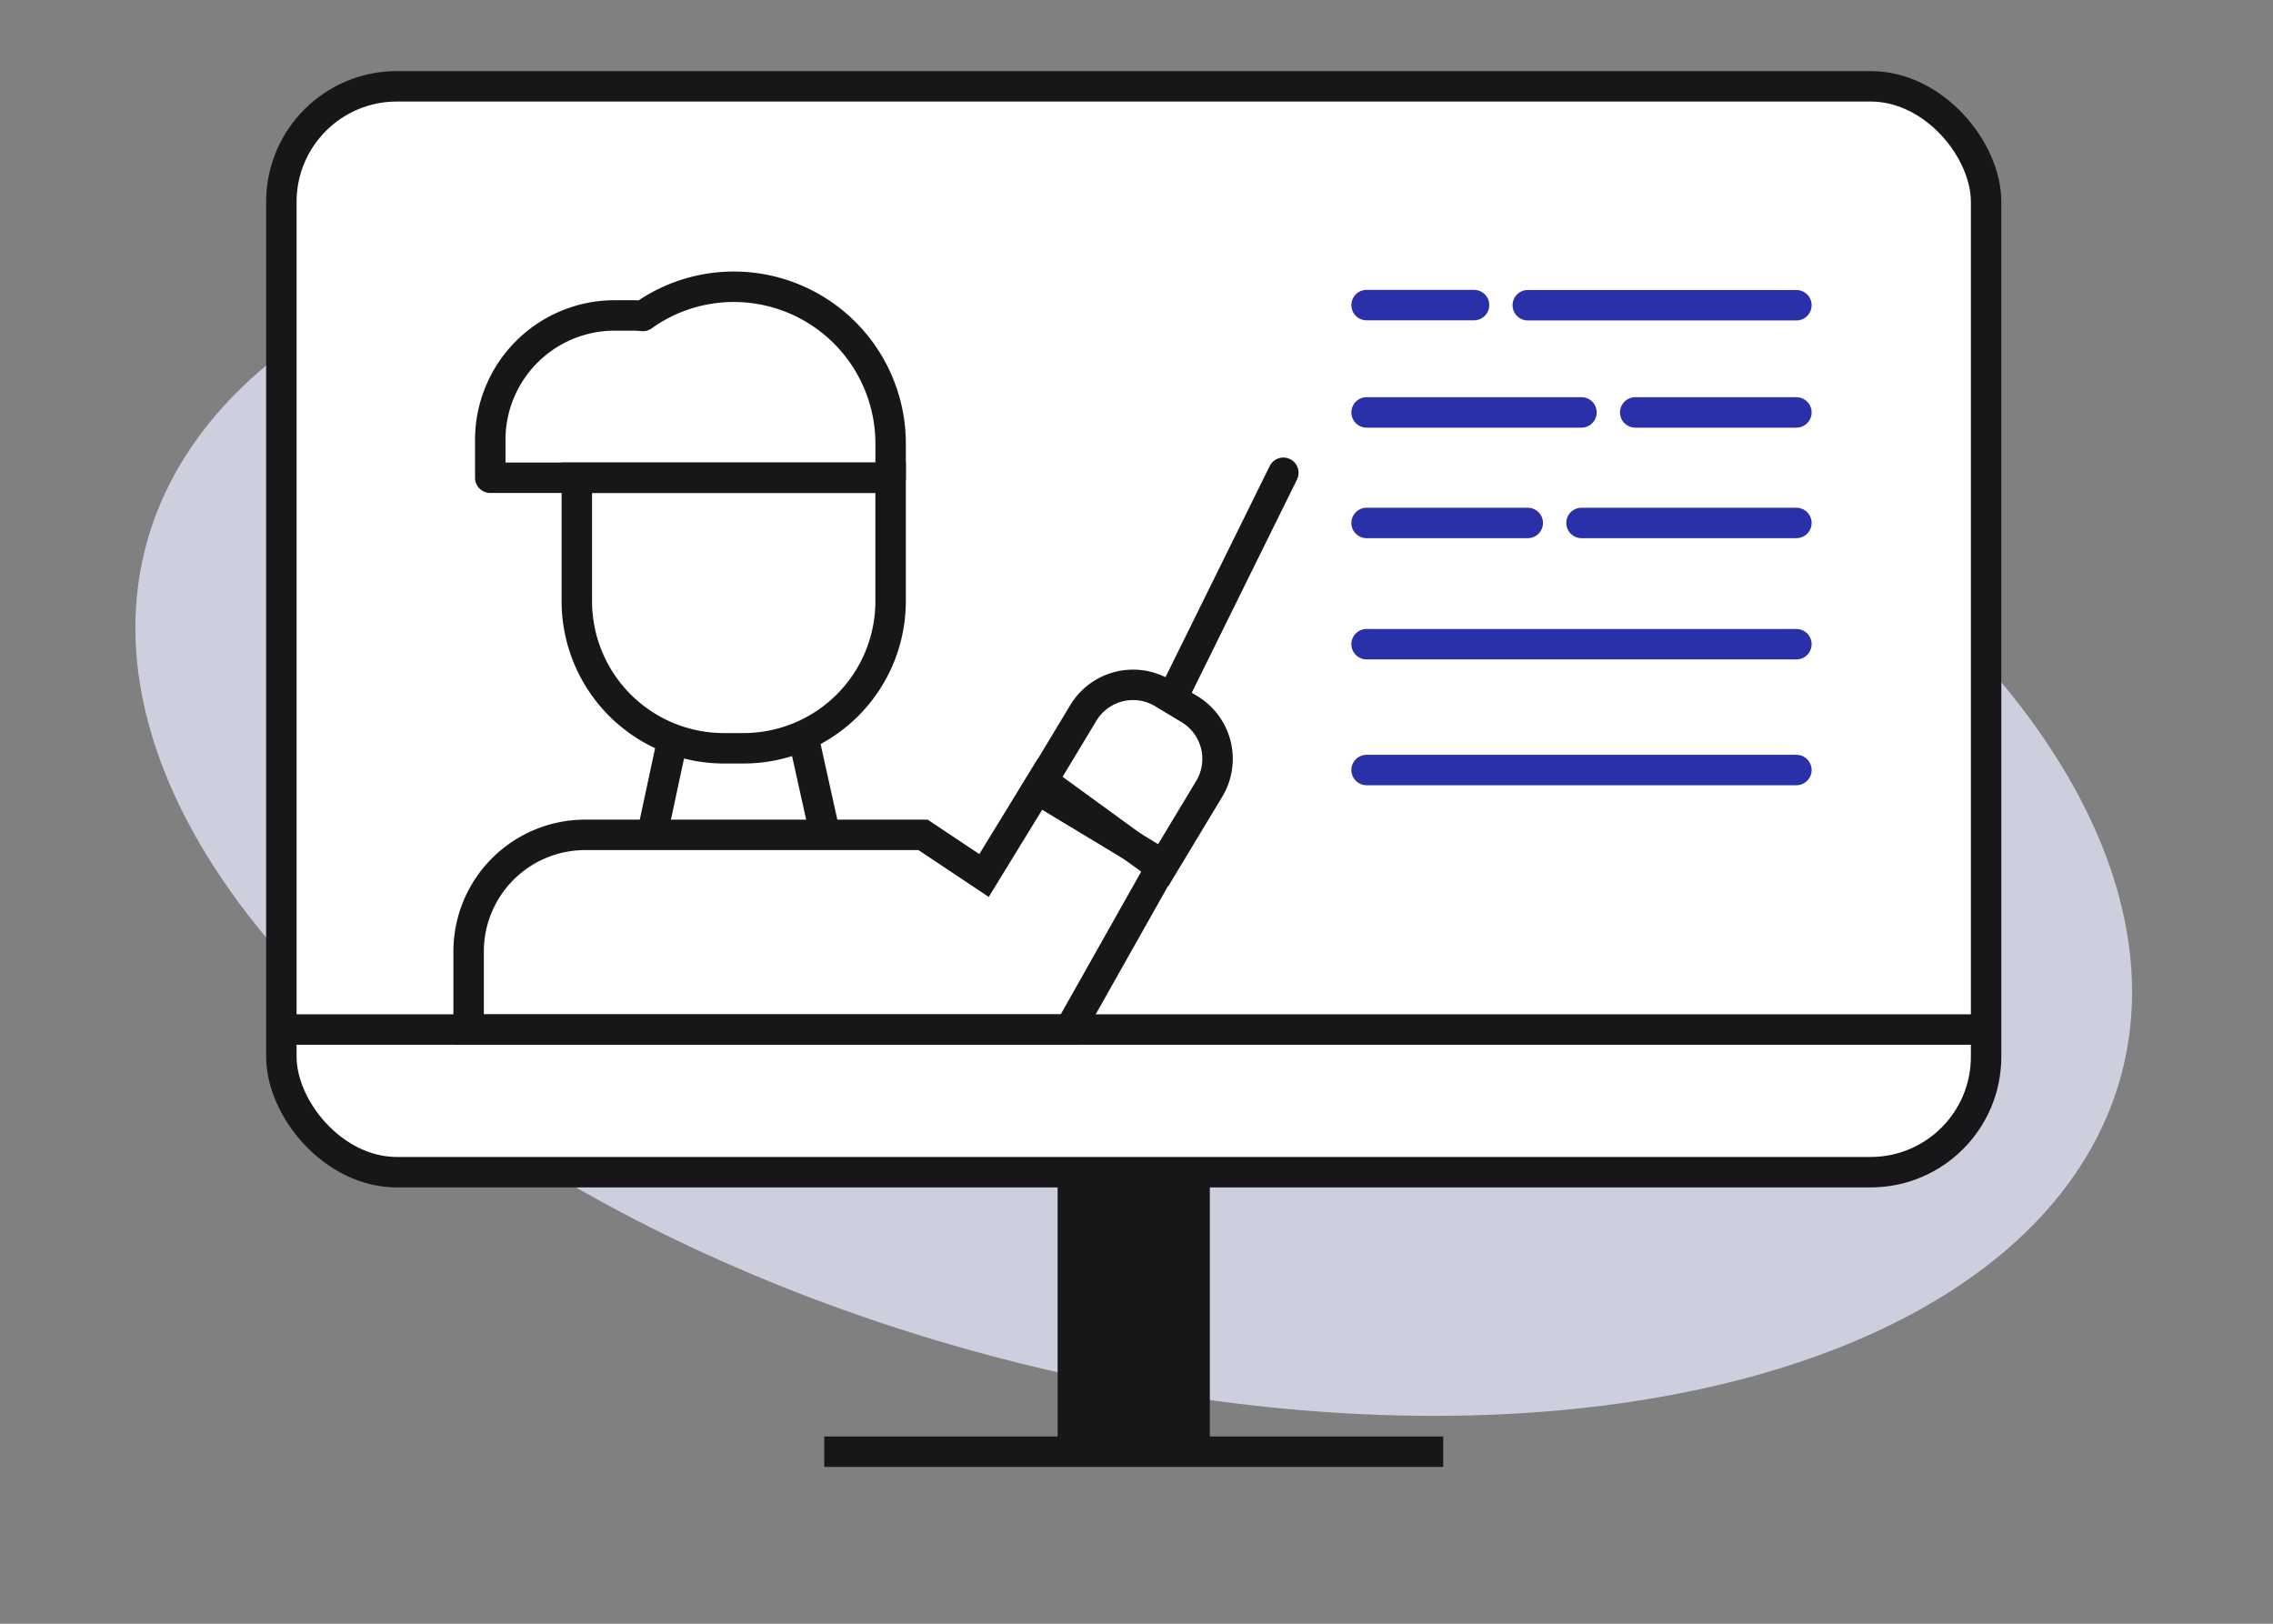 <svg xmlns="http://www.w3.org/2000/svg" xmlns:xlink="http://www.w3.org/1999/xlink" width="224" height="160" viewBox="0 0 224 160"><rect x="0" y="0" width="224" height="160" fill="#808080" stroke="none"/><defs><clipPath id="clip-E-learning"><rect width="224" height="160"></rect></clipPath></defs><g id="E-learning" clip-path="url(#clip-E-learning)"><g id="Raggruppa_69417" data-name="Raggruppa 69417" transform="translate(1.727 -30.197)"><g id="Livello_1" data-name="Livello 1"><ellipse id="Ellisse_225" data-name="Ellisse 225" cx="55.606" cy="100.763" rx="55.606" ry="100.763" transform="translate(-1.726 137.614) rotate(-74.991)" fill="#cdcfde"></ellipse></g><g id="Livello_2" data-name="Livello 2"><rect id="Rettangolo_258" data-name="Rettangolo 258" width="168" height="107" rx="11.383" transform="translate(26 38.702)" fill="#fff" stroke="#19161a" stroke-miterlimit="10" stroke-width="3"></rect><line id="Linea_55" data-name="Linea 55" x2="61" transform="translate(79.5 173.244)" fill="none" stroke="#19161a" stroke-miterlimit="10" stroke-width="3"></line><line id="Linea_56" data-name="Linea 56" y2="28.83" transform="translate(110 145.659)" fill="none" stroke="#19161a" stroke-linejoin="round" stroke-width="15"></line><path id="Rettangolo_259" data-name="Rettangolo 259" d="M0,0H30.923a0,0,0,0,1,0,0V12.158a14.5,14.5,0,0,1-14.5,14.5H14.5A14.5,14.5,0,0,1,0,12.158V0A0,0,0,0,1,0,0Z" transform="translate(55.118 77.274)" fill="none" stroke="#19161a" stroke-miterlimit="10" stroke-width="3"></path><path id="Tracciato_326" data-name="Tracciato 326" d="M70.585,58.454h0a15.37,15.37,0,0,0-8.959,2.877c-.339-.028-.678-.052-1.024-.052H58.85A12.262,12.262,0,0,0,46.588,73.542v3.732H86.043V73.913A15.459,15.459,0,0,0,70.585,58.454Z" fill="none" stroke="#19161a" stroke-linecap="round" stroke-linejoin="round" stroke-miterlimit="10" stroke-width="3"></path><path id="Tracciato_327" data-name="Tracciato 327" d="M89.24,112.462H55.946a11.491,11.491,0,0,0-11.491,11.491v7.7h59.226l9.018-15.994L100.97,107.13l-5.722,9.337Z" fill="none" stroke="#19161a" stroke-miterlimit="10" stroke-width="3"></path><path id="Rettangolo_260" data-name="Rettangolo 260" d="M5.725,0H8.764a5.725,5.725,0,0,1,5.725,5.725v8.764a0,0,0,0,1,0,0H0a0,0,0,0,1,0,0V5.725A5.725,5.725,0,0,1,5.725,0Z" transform="translate(107.985 95.548) rotate(31.079)" fill="none" stroke="#19161a" stroke-miterlimit="10" stroke-width="3"></path><path id="Tracciato_345" data-name="Tracciato 345" d="M11.565,0,0,23.429l.852-1.147" transform="translate(113.18 76.782)" fill="none" stroke="#19161a" stroke-linecap="round" stroke-width="3"></path><line id="Linea_58" data-name="Linea 58" x2="21.179" transform="translate(132.947 70.836)" fill="none" stroke="#2a30a8" stroke-linecap="round" stroke-width="3"></line><line id="Linea_59" data-name="Linea 59" x1="15.884" transform="translate(159.421 70.836)" fill="none" stroke="#2a30a8" stroke-linecap="round" stroke-width="3"></line><line id="Linea_60" data-name="Linea 60" x1="26.474" transform="translate(148.832 60.273)" fill="none" stroke="#2a30a8" stroke-linecap="round" stroke-width="3"></line><line id="Linea_61" data-name="Linea 61" x2="10.59" transform="translate(132.947 60.26)" fill="none" stroke="#2a30a8" stroke-linecap="round" stroke-width="3"></line><line id="Linea_62" data-name="Linea 62" x2="15.884" transform="translate(132.947 81.728)" fill="none" stroke="#2a30a8" stroke-linecap="round" stroke-width="3"></line><line id="Linea_63" data-name="Linea 63" x2="21.179" transform="translate(154.126 81.728)" fill="none" stroke="#2a30a8" stroke-linecap="round" stroke-width="3"></line><line id="Linea_64" data-name="Linea 64" x2="42.359" transform="translate(132.947 93.675)" fill="none" stroke="#2a30a8" stroke-linecap="round" stroke-width="3"></line><line id="Linea_65" data-name="Linea 65" x2="42.359" transform="translate(132.947 106.074)" fill="none" stroke="#2a30a8" stroke-linecap="round" stroke-width="3"></line><line id="Linea_66" data-name="Linea 66" x1="2.082" y2="9.721" transform="translate(62.537 102.74)" fill="none" stroke="#19161a" stroke-miterlimit="10" stroke-width="3"></line><line id="Linea_67" data-name="Linea 67" x2="2.237" y2="10.089" transform="translate(77.35 102.373)" fill="none" stroke="#19161a" stroke-miterlimit="10" stroke-width="3"></line><line id="Linea_68" data-name="Linea 68" x2="168.128" transform="translate(25.915 131.644)" fill="none" stroke="#19161a" stroke-miterlimit="10" stroke-width="3"></line></g></g></g></svg>
